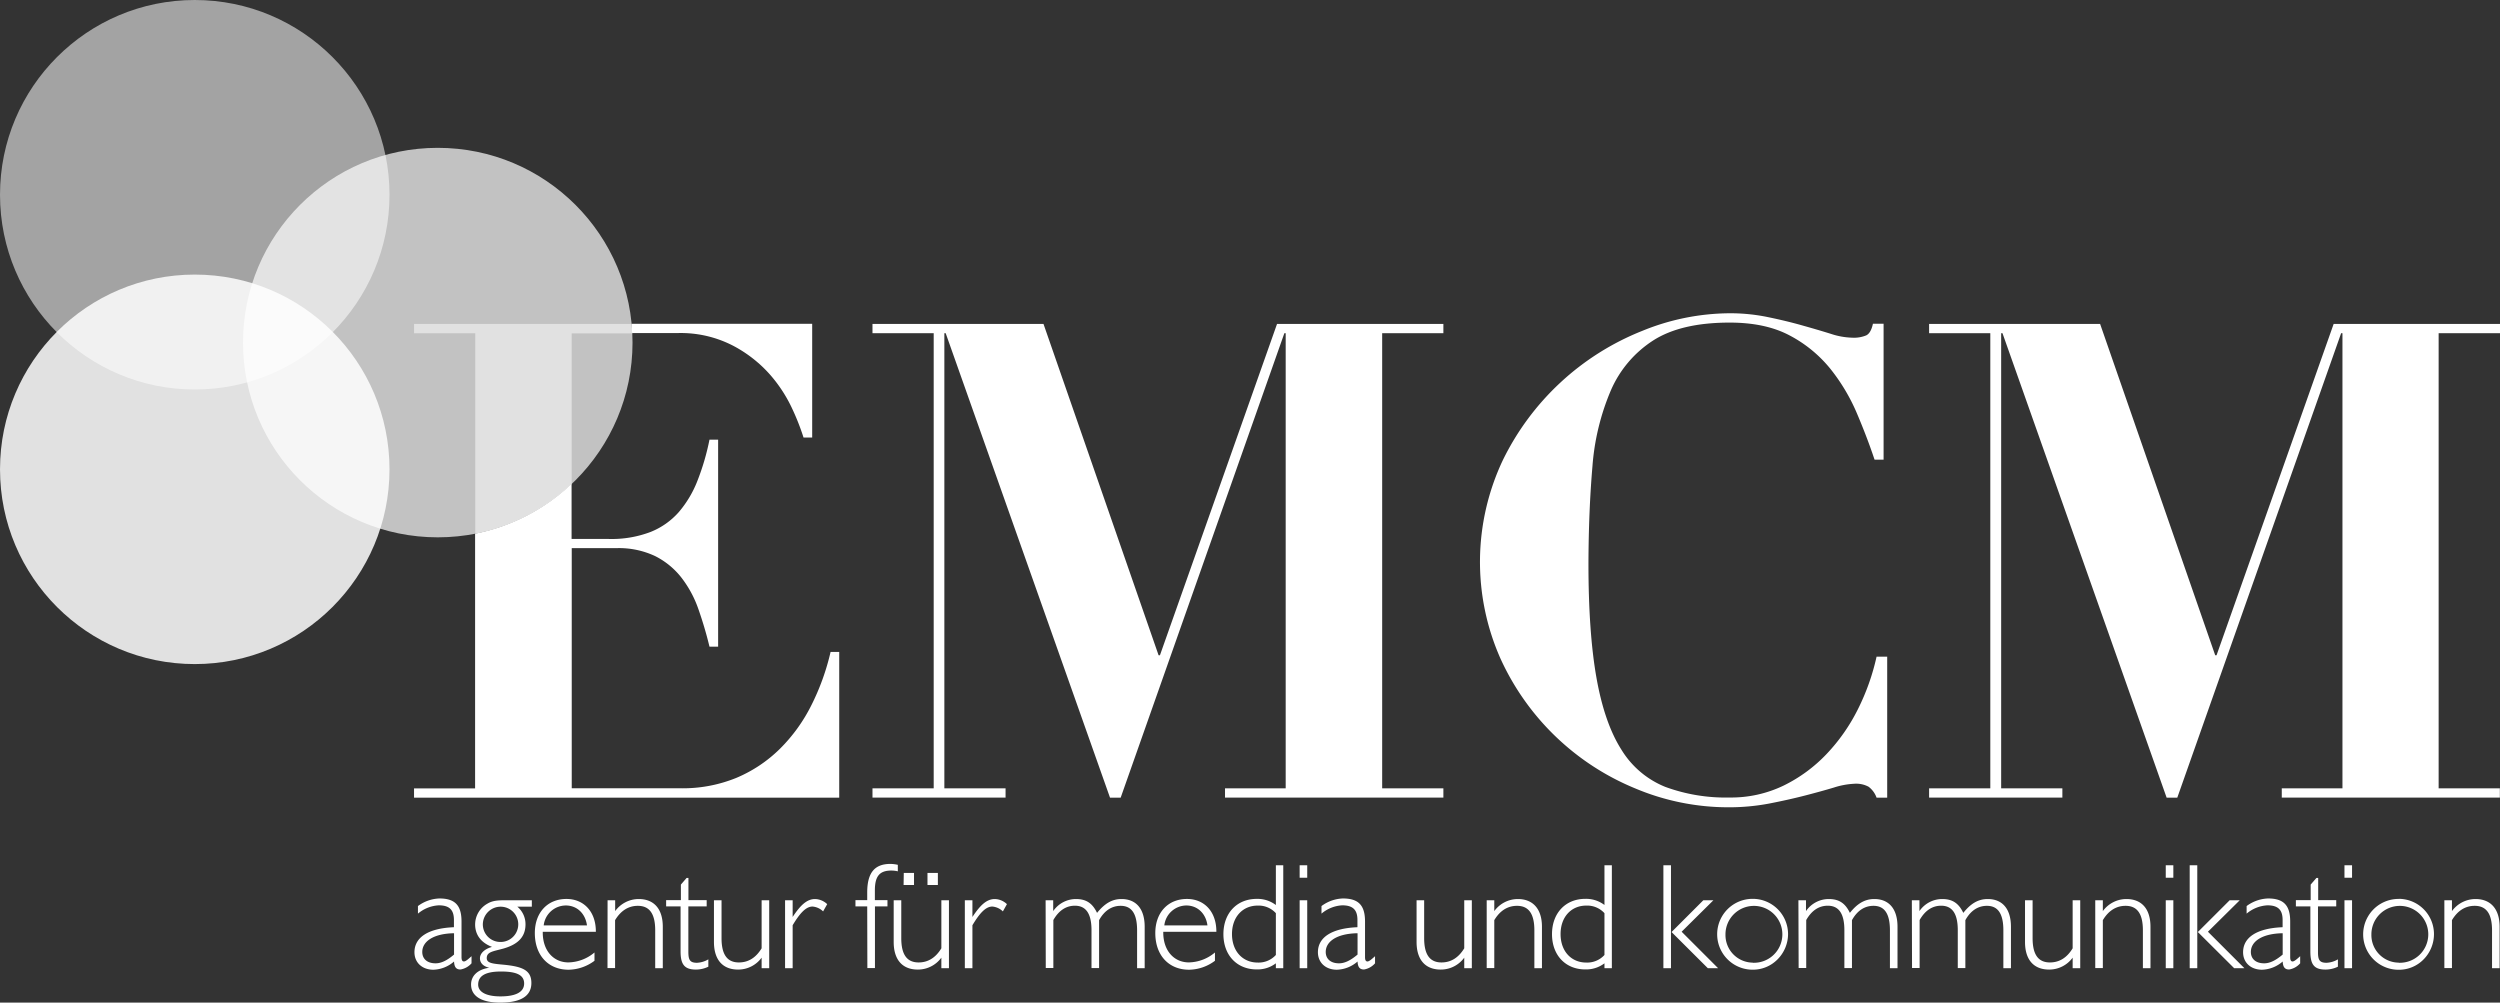 <svg xmlns="http://www.w3.org/2000/svg" viewBox="0 0 659.18 264.36"><rect x="0" y="0" width="659.18" height="264.36" fill="#333333" stroke="none"/><defs><clipPath id="a"><circle cx="115.43" cy="90.33" r="51.35" fill="#fff" opacity=".7"/></clipPath></defs><circle cx="115.43" cy="90.33" r="51.35" fill="#fff" opacity=".7"/><g clip-path="url(#a)"><path d="M214.09 85.41v30h-2.28a61.59 61.59 0 00-3-7.63 37.6 37.6 0 00-5.87-9 34.27 34.27 0 00-9.74-7.63 30 30 0 00-14.56-3.25h-27.9v54.22h9.83a28.79 28.79 0 0011-1.85A19.59 19.59 0 00179 135a28.63 28.63 0 004.91-8.24 63.54 63.54 0 003.16-10.8h2.28v54.54h-2.28a102.06 102.06 0 00-2.9-9.83 29.26 29.26 0 00-4.47-8.33 20.41 20.41 0 00-6.93-5.7 22.36 22.36 0 00-10.27-2.11h-11.75v63.34h28.77a37.46 37.46 0 0014.57-2.72 36.39 36.39 0 0011.49-7.63 43.64 43.64 0 008.33-11.5A62.37 62.37 0 00219 171.9h2.28v38.42H109.17v-2.45h16.14v-120h-16.14v-2.46z" fill="#fff" opacity=".5"/></g><circle cx="51.35" cy="51.35" r="51.35" fill="#fff" opacity=".55"/><circle cx="51.35" cy="123.75" r="51.35" fill="#fff" opacity=".85"/><path d="M275.14 85.41l30.35 87.37h.35l30.88-87.37h43.86v2.45h-16.14v120h16.14v2.45H323v-2.45h16v-120h-.35l-43.16 122.46h-2.81L249.35 87.86H249v120h16.14v2.45h-35.09v-2.45h16.14v-120h-16.14v-2.45zM494.27 121.2q-1.93-5.79-4.65-12.2a50.12 50.12 0 00-7-11.75 34.36 34.36 0 00-10.7-8.78q-6.4-3.42-15.87-3.41-12.81 0-20.18 4.73A29.65 29.65 0 00424.71 103a63 63 0 00-4.83 20q-1 11.67-1.05 25.53 0 18.24 2.11 30.17t6.57 18.95a24.13 24.13 0 0011.58 9.83 46.09 46.09 0 0016.94 2.8 31.83 31.83 0 0014.29-3.16 39.64 39.64 0 0011.32-8.33 48.66 48.66 0 008.24-11.79 59.64 59.64 0 004.92-13.86h2.8v37.19h-2.8a6.16 6.16 0 00-2.11-2.89 6.88 6.88 0 00-3.69-.79 20.69 20.69 0 00-5.44 1q-3.33 1-7.63 2.11t-9.38 2.1a56.85 56.85 0 01-10.7 1 63.26 63.26 0 01-24.74-5 67 67 0 01-35.44-34.13 62.77 62.77 0 01.61-52.45A69.48 69.48 0 01433 87.25a61.58 61.58 0 0122.9-4.65 49 49 0 0110.43 1.05q4.83 1 9 2.19c2.75.77 5.23 1.5 7.46 2.2a19.3 19.3 0 005.61 1 8.41 8.41 0 003.69-.62c.81-.4 1.4-1.43 1.75-3.06h2.81v35.84zM553.74 85.41l30.35 87.37h.35l30.88-87.37h43.86v2.45H643v120h16.14v2.45h-57.5v-2.45h16v-120h-.35l-43.2 122.46h-2.81L528 87.86h-.35v120h16.14v2.45h-35.14v-2.45h16.14v-120h-16.14v-2.45zM114.28 255.69c-3 0-5-1.91-5-4.61 0-3.9 3.58-6.32 10.41-6.6v-1.91c0-2.66-1.19-3.86-4-3.86a9.26 9.26 0 00-5.49 2.19v-2a10.06 10.06 0 015.65-2c4.21 0 5.84 1.9 5.84 6.08v9.38c0 .79.2 1.15.64 1.15s1.07-.55 2-1.39V254a5 5 0 01-2.91 1.63c-1.15 0-1.63-.64-1.7-2.11a8.66 8.66 0 01-5.44 2.17zm5.44-9.62c-5.4.08-8.38 2.15-8.38 4.93 0 1.83 1.31 3 3.5 3 1.55 0 3.1-.8 4.88-2.31zM125.28 243.72a6.3 6.3 0 013.22-5.44c1.43-.88 3-.91 5.05-.91h6.68v1.7h-3.82a6 6 0 012.15 4.65c0 3.26-1.91 5.25-5.76 6.37-2.67.75-4.46.83-4.46 2.54 0 1.35 1.59 1.47 4.49 1.74 4.93.49 7.28 1.44 7.28 4.82s-2.7 5.17-8.23 5.17c-5 0-7.67-1.75-7.67-4.77 0-2.27 1.71-4 4.81-4.42-1.59-.35-2.47-1.27-2.47-2.5s1.12-2.43 3.18-3c-2.94-1.14-4.45-3.2-4.45-5.95zm.8 15.9c0 1.91 2.06 3.1 5.88 3.1 4.13 0 6.24-1.19 6.24-3.41s-2-3.15-6.08-3.15-6.04 1.12-6.04 3.46zm5.92-11.25a4.65 4.65 0 000-9.3 4.7 4.7 0 00-4.69 4.69 4.63 4.63 0 004.69 4.61zM149.92 255.69c-5.37 0-8.9-3.82-8.9-9.66 0-5.44 3.37-9 8.34-9 4.57 0 7.75 3.34 7.75 8.58v.08h-14v.2c0 4.81 2.86 7.87 6.76 7.87a11 11 0 006.88-2.62v2.19a11.71 11.71 0 01-6.83 2.36zm4.85-11.69c-.44-3.22-2.71-5.25-5.57-5.25a5.9 5.9 0 00-5.84 5.25zM160.2 237.37h2v2.86a7.7 7.7 0 016.2-3.18c4.06 0 6.36 2.62 6.36 7.31v10.93h-2v-10c0-4.3-1.47-6.45-4.58-6.45-2.46 0-4.49 1.27-6 3.78v12.64h-2zM183.77 253.86a6.44 6.44 0 003-.91v1.94a7.59 7.59 0 01-3.26.76c-3.1 0-4.06-1.43-4.06-4.81V239h-3.81v-1.66h3.89v-4.1l1.51-1.75h.48v5.85h4.81V239h-4.83v11.85c0 2.15.32 3.01 2.27 3.01zM194.61 255.65c-4.05 0-6.36-2.58-6.36-7.28v-11h2v10c0 4.29 1.47 6.4 4.57 6.4 2.47 0 4.49-1.23 6-3.73v-12.67h2v17.92h-2v-2.78a7.65 7.65 0 01-6.21 3.14zM207 237.37h2v4.41c2.07-3.15 3.78-4.73 5.92-4.73a4.82 4.82 0 013.19 1.35l-1.08 1.91a4.55 4.55 0 00-2.78-1.28c-1.71 0-3.3 1.67-5.25 4.93v11.33h-2zM228.66 239h-3.1v-1.66h3.1v-2c0-5.08 1.83-7.55 6.12-7.55a9.53 9.53 0 011.95.24v1.71a7.77 7.77 0 00-1.71-.2c-3.22 0-4.34 1.63-4.34 5.25v2.55H234V239h-3.3v16.26h-2zM242 255.65c-4.06 0-6.36-2.58-6.36-7.28v-11h2v10c0 4.29 1.47 6.4 4.57 6.4 2.46 0 4.49-1.23 6-3.73v-12.67h2v17.92h-2v-2.78a7.66 7.66 0 01-6.21 3.14zm-3.7-25.48h2.7v3.18h-2.75zm6.25 0h2.74v3.18h-2.74zM254.4 237.37h2v4.41c2.07-3.15 3.77-4.73 5.92-4.73a4.77 4.77 0 013.18 1.35l-1.07 1.91a4.55 4.55 0 00-2.78-1.28c-1.71 0-3.3 1.67-5.25 4.93v11.33h-2zM275.7 237.37h2v2.86a7.28 7.28 0 016-3.18c2.66 0 4.33 1.07 5.56 3.65 2-2.46 3.94-3.65 6.44-3.65 3.9 0 6.12 2.62 6.12 7.31v10.93h-2v-10c0-4.3-1.39-6.45-4.34-6.45-2.34 0-4.29 1.27-5.68 3.78v12.64h-2v-10c0-4.3-1.43-6.45-4.37-6.45-2.35 0-4.25 1.27-5.69 3.78v12.64h-2zM313.52 255.69c-5.36 0-8.9-3.82-8.9-9.66 0-5.44 3.38-9 8.35-9 4.57 0 7.75 3.34 7.75 8.58v.08h-14v.2c0 4.81 2.86 7.87 6.75 7.87a11 11 0 006.88-2.62v2.19a11.66 11.66 0 01-6.83 2.36zm4.85-11.69c-.43-3.22-2.7-5.25-5.56-5.25A5.9 5.9 0 00307 244zM331.36 255.61c-5.21 0-8.78-3.74-8.78-9.3s3.57-9.3 8.78-9.3a8 8 0 015.05 1.62v-10.49h1.95v27.15h-1.95V254a8 8 0 01-5.05 1.61zm5.05-14.83a6.16 6.16 0 00-4.81-2c-3.89 0-6.76 2.94-6.76 7.51s2.87 7.51 6.76 7.51a6.14 6.14 0 004.81-2zM342.68 228.14h2v3.3h-2zm0 9.23h2v17.92h-2zM352.5 255.69c-3 0-5-1.91-5-4.61 0-3.9 3.58-6.32 10.42-6.6v-1.91c0-2.66-1.2-3.86-4-3.86a9.21 9.21 0 00-5.48 2.19v-2a10 10 0 015.64-2c4.21 0 5.84 1.9 5.84 6.08v9.38c0 .79.2 1.15.64 1.15s1.07-.55 2-1.39V254a5 5 0 01-2.9 1.63c-1.16 0-1.64-.64-1.71-2.11a8.66 8.66 0 01-5.45 2.17zm5.45-9.62c-5.41.08-8.39 2.15-8.39 4.93 0 1.83 1.31 3 3.49 3 1.56 0 3.11-.8 4.9-2.31zM379.87 255.65c-4.05 0-6.36-2.58-6.36-7.28v-11h2v10c0 4.29 1.47 6.4 4.57 6.4 2.46 0 4.49-1.23 6-3.73v-12.67h2v17.92h-2v-2.78a7.65 7.65 0 01-6.21 3.14zM392 237.37h2v2.86a7.72 7.72 0 016.21-3.18c4 0 6.36 2.62 6.36 7.31v10.93h-2v-10c0-4.3-1.47-6.45-4.57-6.45-2.47 0-4.5 1.27-6 3.78v12.64h-2zM418 255.61c-5.21 0-8.78-3.74-8.78-9.3S412.8 237 418 237a8 8 0 015.05 1.62v-10.48H425v27.15h-1.95V254a8 8 0 01-5.05 1.61zm5.05-14.83a6.16 6.16 0 00-4.81-2c-3.9 0-6.76 2.94-6.76 7.51s2.86 7.51 6.76 7.51a6.14 6.14 0 004.81-2zM438.59 228.14h2v27.15h-2zm2.15 17.61l8.38-8.38h2.66l-8.38 8.3 9.62 9.62h-2.71z" fill="#fff"/><path d="M462.11 237a9.31 9.31 0 019.35 9.34 9.51 9.51 0 01-2.79 6.64 9.1 9.1 0 01-6.56 2.7 9.34 9.34 0 010-18.68zm0 16.85a7.5 7.5 0 10-7.15-7.47 7.27 7.27 0 007.15 7.44zM474.19 237.37h2v2.86a7.28 7.28 0 016-3.18c2.67 0 4.34 1.07 5.57 3.65 1.95-2.46 3.94-3.65 6.44-3.65 3.89 0 6.12 2.62 6.12 7.31v10.93h-2v-10c0-4.3-1.39-6.45-4.33-6.45-2.35 0-4.29 1.27-5.68 3.78v12.64h-2v-10c0-4.3-1.43-6.45-4.37-6.45-2.35 0-4.26 1.27-5.69 3.78v12.64h-2zM504.1 237.37h2v2.86a7.28 7.28 0 016-3.18c2.67 0 4.33 1.07 5.57 3.65 1.94-2.46 3.93-3.65 6.43-3.65 3.9 0 6.13 2.62 6.13 7.31v10.93h-2v-10c0-4.3-1.39-6.45-4.33-6.45-2.35 0-4.3 1.27-5.69 3.78v12.64h-2v-10c0-4.3-1.43-6.45-4.38-6.45-2.34 0-4.25 1.27-5.68 3.78v12.64h-2zM540.3 255.65c-4.06 0-6.36-2.58-6.36-7.28v-11h2v10c0 4.29 1.47 6.4 4.56 6.4 2.47 0 4.5-1.23 6-3.73v-12.67h2v17.92h-2v-2.78a7.66 7.66 0 01-6.2 3.14zM552.46 237.37h2v2.86a7.7 7.7 0 016.2-3.18c4.06 0 6.36 2.62 6.36 7.31v10.93h-2v-10c0-4.3-1.47-6.45-4.56-6.45-2.47 0-4.5 1.27-6 3.78v12.64h-2zM571.05 228.14h2v3.3h-2zm0 9.23h2v17.92h-2zM577.36 228.14h2v27.15h-2zm2.15 17.61l8.39-8.38h2.66l-8.39 8.3 9.62 9.62h-2.7z" fill="#fff"/><path d="M596.44 255.69c-3 0-5-1.91-5-4.61 0-3.9 3.58-6.32 10.42-6.6v-1.91c0-2.66-1.19-3.86-4-3.86a9.26 9.26 0 00-5.49 2.19v-2a10.06 10.06 0 015.64-2c4.22 0 5.85 1.9 5.85 6.08v9.38c0 .79.2 1.15.63 1.15s1.08-.55 2-1.39V254a4.93 4.93 0 01-2.9 1.63c-1.16 0-1.63-.64-1.71-2.11a8.66 8.66 0 01-5.44 2.17zm5.44-9.62c-5.41.08-8.39 2.15-8.39 4.93 0 1.83 1.31 3 3.5 3 1.55 0 3.1-.8 4.89-2.31zM613.44 253.86a6.44 6.44 0 003-.91v1.94a7.59 7.59 0 01-3.26.76c-3.1 0-4-1.43-4-4.81V239h-3.82v-1.66h3.9v-4.1l1.51-1.75h.47v5.85H616V239h-4.81v11.85c-.02 2.15.3 3.01 2.25 3.01zM618.17 228.14h2v3.3h-2zm0 9.23h2v17.92h-2zM632.43 237a9.3 9.3 0 019.34 9.34A9.5 9.5 0 01639 253a9.1 9.1 0 01-6.56 2.7 9.34 9.34 0 110-18.68zm0 16.85a7.5 7.5 0 10-7.16-7.47 7.27 7.27 0 007.16 7.44zM644.51 237.37h2v2.86a7.71 7.71 0 016.21-3.18c4 0 6.36 2.62 6.36 7.31v10.93h-2v-10c0-4.3-1.47-6.45-4.57-6.45-2.47 0-4.5 1.27-6 3.78v12.64h-2zM193.21 91.11a34.27 34.27 0 019.79 7.63 37.6 37.6 0 015.87 9 61.59 61.59 0 013 7.63h2.28v-30h-47.62c.08.81.09 1.63.13 2.45h12a30 30 0 0114.55 3.29zM219 171.9a62.37 62.37 0 01-5.09 14.1 43.64 43.64 0 01-8.33 11.5 36.39 36.39 0 01-11.49 7.63 37.46 37.46 0 01-14.57 2.72h-28.77v-63.32h11.75a22.36 22.36 0 0110.27 2.11 20.41 20.41 0 016.93 5.7 29.26 29.26 0 014.47 8.33 102.06 102.06 0 012.9 9.83h2.28v-54.57h-2.28a63.54 63.54 0 01-3.16 10.8A28.63 28.63 0 01179 135a19.59 19.59 0 01-7.46 5.26 28.79 28.79 0 01-11 1.85h-9.83v-14.57a51.23 51.23 0 01-25.44 13.17v67.16h-16.1v2.45h112.11V171.9z" fill="#fff"/></svg>
